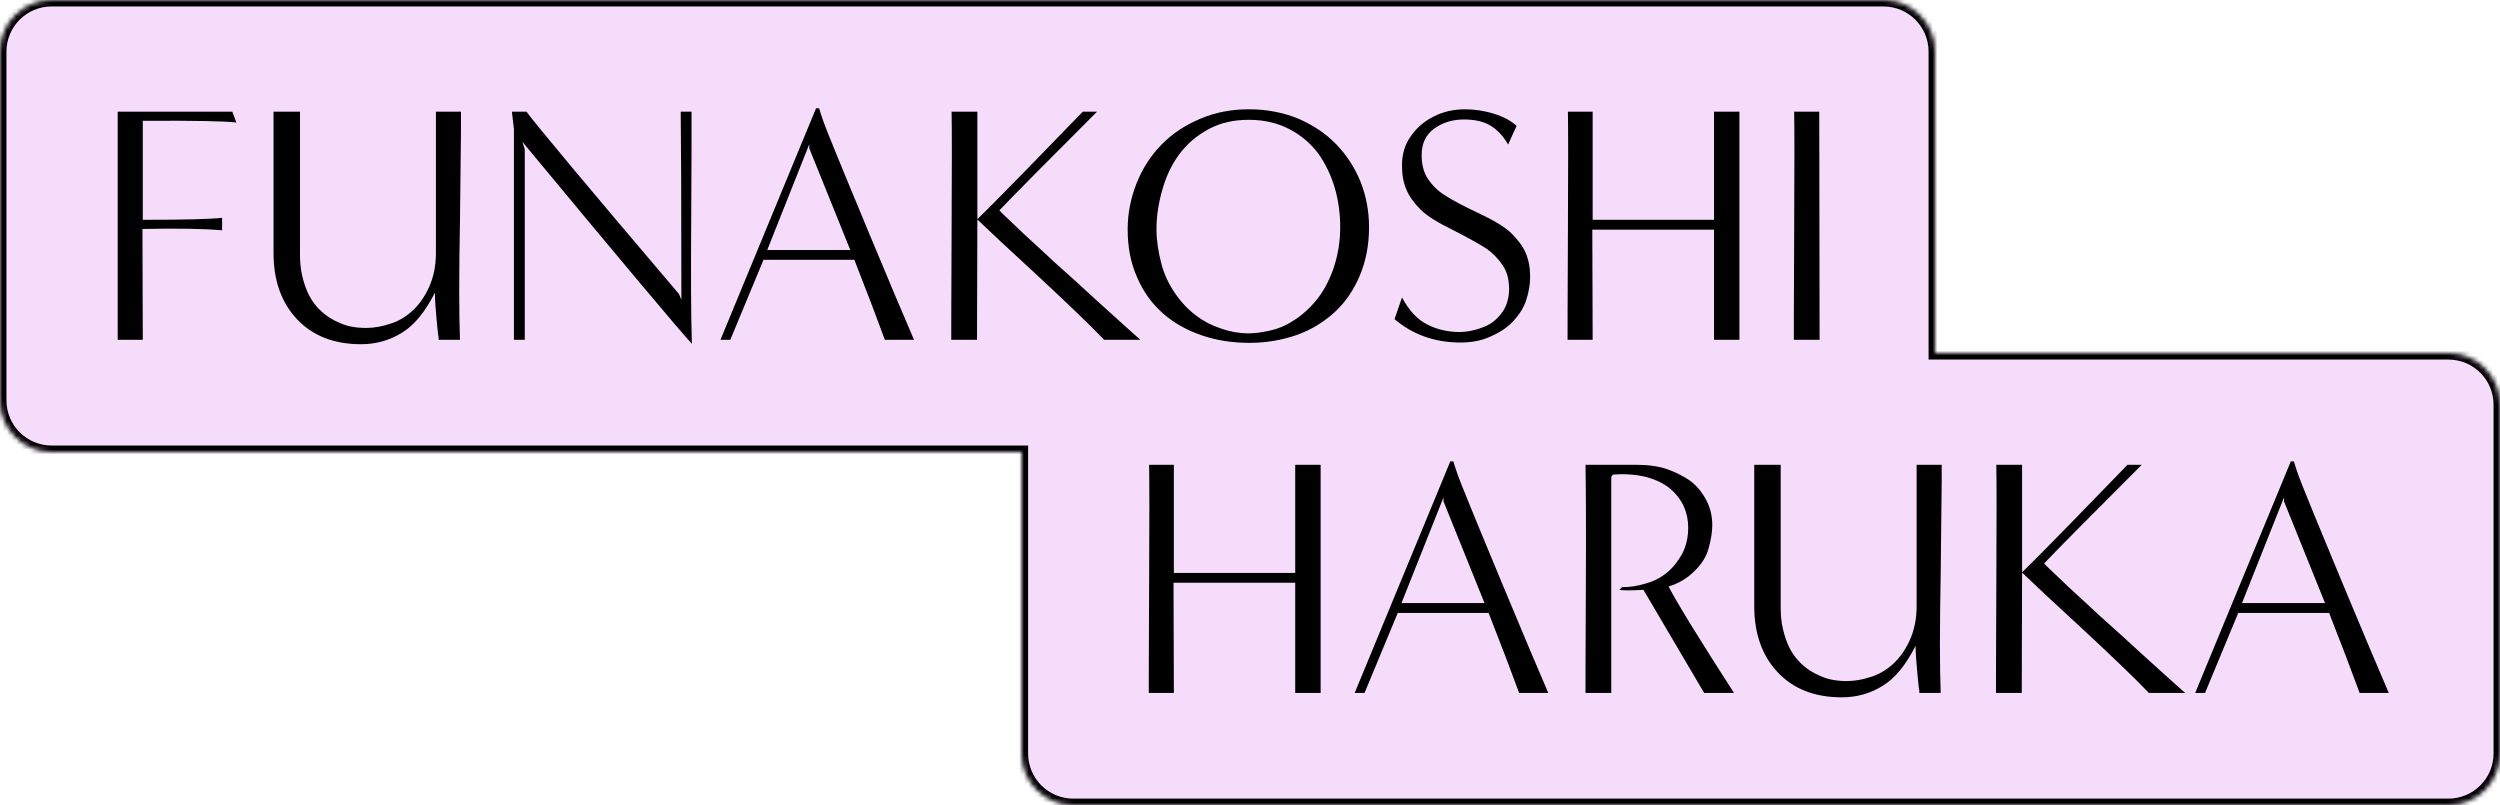 <svg width="531" height="171" viewBox="0 0 531 171" fill="none" xmlns="http://www.w3.org/2000/svg">
<mask id="path-1-inside-1_493_35360" fill="white">
<path fill-rule="evenodd" clip-rule="evenodd" d="M10.963 0C4.908 0 0 4.908 0 10.963V85.037C0 91.092 4.908 96 10.963 96H217V160.037C217 166.092 221.908 171 227.963 171H520.037C526.092 171 531 166.092 531 160.037V85.963C531 79.908 526.092 75 520.037 75H411V10.963C411 4.908 406.092 0 400.037 0H10.963Z"/>
</mask>
<path fill-rule="evenodd" clip-rule="evenodd" d="M10.963 0C4.908 0 0 4.908 0 10.963V85.037C0 91.092 4.908 96 10.963 96H217V160.037C217 166.092 221.908 171 227.963 171H520.037C526.092 171 531 166.092 531 160.037V85.963C531 79.908 526.092 75 520.037 75H411V10.963C411 4.908 406.092 0 400.037 0H10.963Z" fill="#F4DCFA"/>
<path d="M217 96H218.37V94.63H217V96ZM411 75H409.63V76.37H411V75ZM1.37 10.963C1.37 5.665 5.665 1.37 10.963 1.37V-1.37C4.151 -1.37 -1.37 4.151 -1.37 10.963H1.37ZM1.37 85.037V10.963H-1.37V85.037H1.37ZM10.963 94.63C5.665 94.63 1.37 90.335 1.37 85.037H-1.37C-1.37 91.849 4.151 97.37 10.963 97.37V94.63ZM217 94.63H10.963V97.37H217V94.63ZM218.37 160.037V96H215.63V160.037H218.37ZM227.963 169.63C222.665 169.63 218.37 165.335 218.37 160.037H215.63C215.63 166.849 221.151 172.37 227.963 172.37V169.63ZM520.037 169.63H227.963V172.37H520.037V169.63ZM529.63 160.037C529.63 165.335 525.335 169.63 520.037 169.63V172.37C526.849 172.37 532.37 166.849 532.37 160.037H529.63ZM529.63 85.963V160.037H532.37V85.963H529.63ZM520.037 76.37C525.335 76.37 529.63 80.665 529.63 85.963H532.37C532.37 79.151 526.849 73.63 520.037 73.63V76.37ZM411 76.37H520.037V73.63H411V76.37ZM409.63 10.963V75H412.37V10.963H409.63ZM400.037 1.37C405.335 1.37 409.63 5.665 409.63 10.963H412.37C412.37 4.151 406.849 -1.37 400.037 -1.37V1.37ZM10.963 1.37H400.037V-1.37H10.963V1.37Z" fill="black" mask="url(#path-1-inside-1_493_35360)"/>
<path d="M386.482 72.175H381.01C381.01 72.103 381.01 71.815 381.01 71.455C381.01 71.095 381.01 63.823 381.082 49.783C381.154 35.743 381.154 27.103 381.082 23.719H386.41L386.482 72.175Z" fill="black"/>
<path d="M369.455 72.175H364.055V48.775H338.207L338.279 72.175H332.951C332.951 72.103 332.951 71.815 332.951 71.455C332.951 71.095 332.951 63.823 333.023 49.783C333.095 35.743 333.095 27.103 333.023 23.719H338.279V46.687H364.055V23.719H369.455V72.175Z" fill="black"/>
<path d="M296.199 67.783L297.783 63.175C299.295 65.983 301.095 67.927 303.183 68.935C305.271 70.015 307.575 70.519 310.095 70.519C311.463 70.519 312.903 70.231 314.415 69.727C315.927 69.223 317.151 68.503 318.087 67.495C319.023 66.559 319.671 65.551 320.031 64.471C320.391 63.391 320.535 62.383 320.535 61.447C320.535 59.431 320.103 57.703 319.167 56.335C318.231 54.967 317.079 53.743 315.711 52.807C314.271 51.871 311.967 50.575 308.727 48.919C305.487 47.335 303.111 45.895 301.743 44.527C300.375 43.159 299.367 41.791 298.719 40.279C298.071 38.767 297.783 37.111 297.783 35.167C297.783 32.791 298.359 30.775 299.583 29.047C300.735 27.319 302.319 25.879 304.407 24.799C306.495 23.719 308.727 23.215 311.175 23.215C313.119 23.215 315.207 23.503 317.295 24.151C319.383 24.799 320.967 25.663 322.119 26.743L320.319 30.703C319.383 29.047 318.231 27.751 316.791 26.815C315.351 25.879 313.407 25.375 310.959 25.375C308.511 25.375 306.423 26.023 304.623 27.319C302.823 28.615 301.959 30.487 301.959 32.935C301.959 34.951 302.391 36.679 303.327 38.047C304.263 39.415 305.415 40.567 306.927 41.503C308.367 42.439 310.743 43.735 313.983 45.247C317.223 46.759 319.599 48.199 320.967 49.495C322.335 50.863 323.415 52.231 324.063 53.743C324.711 55.255 324.999 56.911 324.999 58.855C324.999 60.439 324.711 62.023 324.207 63.607C323.703 65.263 322.767 66.703 321.543 68.071C320.319 69.439 318.735 70.519 316.791 71.383C314.847 72.319 312.687 72.751 310.239 72.751C304.767 72.751 300.087 71.095 296.199 67.783Z" fill="black"/>
<path d="M290.782 48.271C290.782 52.015 290.134 55.399 288.838 58.495C287.542 61.591 285.742 64.255 283.438 66.343C281.134 68.431 278.47 70.087 275.374 71.167C272.278 72.247 268.894 72.823 265.366 72.823C261.838 72.823 258.454 72.319 255.286 71.239C252.118 70.159 249.382 68.647 247.006 66.559C244.63 64.471 242.83 61.951 241.534 58.927C240.166 55.903 239.518 52.519 239.518 48.703C239.518 45.319 240.166 42.079 241.39 38.983C242.614 35.887 244.342 33.151 246.646 30.775C248.95 28.399 251.686 26.599 254.926 25.231C258.094 23.863 261.55 23.215 265.294 23.215C268.966 23.215 272.422 23.863 275.662 25.159C278.83 26.527 281.566 28.327 283.798 30.631C286.03 32.935 287.758 35.599 288.982 38.623C290.206 41.719 290.782 44.887 290.782 48.271ZM265.222 70.807C266.518 70.807 268.03 70.591 269.686 70.231C271.342 69.871 272.998 69.223 274.654 68.143C276.31 67.135 277.966 65.695 279.478 63.895C280.99 62.095 282.214 59.863 283.222 57.055C284.158 54.247 284.662 51.367 284.662 48.271C284.662 45.463 284.302 42.655 283.51 39.919C282.718 37.255 281.566 34.807 279.982 32.575C278.326 30.415 276.31 28.687 273.79 27.391C271.27 26.095 268.462 25.447 265.222 25.447C261.982 25.447 259.174 26.095 256.654 27.463C254.134 28.831 252.118 30.559 250.462 32.791C248.806 35.023 247.654 37.543 246.862 40.351C246.07 43.159 245.638 45.895 245.638 48.703C245.638 51.007 245.998 53.383 246.646 55.903C247.294 58.423 248.374 60.583 249.742 62.527C251.11 64.471 252.622 65.983 254.206 67.135C255.718 68.287 257.446 69.151 259.39 69.799C261.262 70.447 263.206 70.807 265.222 70.807Z" fill="black"/>
<path d="M242.223 72.175H234.519C231.423 68.935 226.743 64.471 220.479 58.639C214.215 52.879 209.895 48.847 207.591 46.615L207.519 72.175H202.047C202.047 72.103 202.047 71.815 202.047 71.455C202.047 71.095 202.047 63.823 202.119 49.783C202.191 35.743 202.191 27.103 202.119 23.719H207.591V46.543C208.671 45.535 212.127 42.079 217.815 36.247C223.503 30.415 227.535 26.239 229.983 23.719H233.007C222.279 34.447 215.367 41.431 212.271 44.671C212.847 45.319 213.783 46.183 215.079 47.407C216.303 48.631 218.175 50.359 220.551 52.519C222.927 54.751 225.591 57.199 228.615 59.863C231.567 62.599 234.519 65.263 237.399 67.855C240.279 70.447 241.863 71.887 242.223 72.175Z" fill="black"/>
<path d="M194.137 72.176H187.945C186.289 67.64 184.129 61.952 181.465 55.184H162.169L155.113 72.176H153.025L173.329 23H173.977C174.625 25.16 175.273 26.888 175.777 28.112C178.225 34.232 181.321 41.648 184.993 50.504C188.665 59.36 191.761 66.632 194.137 72.176ZM162.961 53.096H180.601L171.889 31.496V30.632L162.961 53.096Z" fill="black"/>
<path d="M144.221 62.455L144.725 63.679C144.725 42.007 144.653 28.687 144.581 23.719H146.885C146.885 24.367 146.885 25.519 146.885 27.175C146.885 28.903 146.885 35.311 146.813 46.471C146.741 57.631 146.741 66.487 146.957 73.039C143.573 69.295 131.549 54.967 110.957 30.127L111.461 31.711V72.175H109.157V27.391L108.725 23.719H111.821C113.765 26.383 124.565 39.343 144.221 62.455Z" fill="black"/>
<path d="M97.7 72.175H93.164C93.164 72.103 93.164 71.959 93.164 71.743C93.092 71.527 92.948 70.231 92.732 67.855C92.516 65.479 92.372 63.607 92.372 62.167C90.284 66.271 87.98 69.079 85.388 70.663C82.724 72.319 79.844 73.111 76.676 73.111C70.916 73.111 66.38 71.311 63.068 67.783C59.756 64.255 58.1 59.575 58.1 53.743V23.719H63.716V54.031C63.716 55.687 63.86 57.199 64.22 58.711C64.58 60.223 65.084 61.663 65.732 62.887C66.38 64.111 67.244 65.191 68.252 66.127C69.26 67.063 70.556 67.927 72.14 68.575C73.652 69.295 75.524 69.655 77.756 69.655C79.412 69.655 81.068 69.367 82.796 68.791C84.524 68.287 86.108 67.351 87.548 66.055C88.988 64.759 90.212 63.031 91.148 60.943C92.084 58.855 92.588 56.479 92.588 53.743V23.719H97.916C97.916 24.367 97.916 25.519 97.916 27.319C97.916 29.119 97.844 35.671 97.7 46.903C97.484 58.207 97.484 66.631 97.7 72.175Z" fill="black"/>
<path d="M30.328 72.175H25V23.719H49.336L50.2 26.023C47.968 25.735 41.344 25.591 30.328 25.663V46.687C39.184 46.687 44.8 46.543 47.176 46.255V48.919C43.216 48.559 37.528 48.487 30.256 48.631L30.328 72.175Z" fill="black"/>
<path d="M507.374 147.176H501.182C499.526 142.64 497.366 136.952 494.702 130.184H475.406L468.35 147.176H466.262L486.566 98H487.214C487.862 100.16 488.51 101.888 489.014 103.112C491.462 109.232 494.558 116.648 498.23 125.504C501.902 134.36 504.998 141.632 507.374 147.176ZM476.198 128.096H493.838L485.126 106.496V105.632L476.198 128.096Z" fill="black"/>
<path d="M464.123 147.175H456.419C453.323 143.935 448.643 139.471 442.379 133.639C436.115 127.879 431.795 123.847 429.491 121.615L429.419 147.175H423.947C423.947 147.103 423.947 146.815 423.947 146.455C423.947 146.095 423.947 138.823 424.019 124.783C424.091 110.743 424.091 102.103 424.019 98.719H429.491V121.543C430.571 120.535 434.027 117.079 439.715 111.247C445.403 105.415 449.435 101.239 451.883 98.719H454.907C444.179 109.447 437.267 116.431 434.171 119.671C434.747 120.319 435.683 121.183 436.979 122.407C438.203 123.631 440.075 125.359 442.451 127.519C444.827 129.751 447.491 132.199 450.515 134.863C453.467 137.599 456.419 140.263 459.299 142.855C462.179 145.447 463.763 146.887 464.123 147.175Z" fill="black"/>
<path d="M412.202 147.175H407.666C407.666 147.103 407.666 146.959 407.666 146.743C407.594 146.527 407.45 145.231 407.234 142.855C407.018 140.479 406.874 138.607 406.874 137.167C404.786 141.271 402.482 144.079 399.89 145.663C397.226 147.319 394.346 148.111 391.178 148.111C385.418 148.111 380.882 146.311 377.57 142.783C374.258 139.255 372.602 134.575 372.602 128.743V98.719H378.218V129.031C378.218 130.687 378.362 132.199 378.722 133.711C379.082 135.223 379.586 136.663 380.234 137.887C380.882 139.111 381.746 140.191 382.754 141.127C383.762 142.063 385.058 142.927 386.642 143.575C388.154 144.295 390.026 144.655 392.258 144.655C393.914 144.655 395.57 144.367 397.298 143.791C399.026 143.287 400.61 142.351 402.05 141.055C403.49 139.759 404.714 138.031 405.65 135.943C406.586 133.855 407.09 131.479 407.09 128.743V98.719H412.418C412.418 99.367 412.418 100.519 412.418 102.319C412.418 104.119 412.346 110.671 412.202 121.903C411.986 133.207 411.986 141.631 412.202 147.175Z" fill="black"/>
<path d="M368.296 147.175H361.96L349.072 125.287C346.408 125.431 344.752 125.431 343.96 125.287L344.536 124.711C346.12 124.711 347.704 124.495 349.36 123.991C351.016 123.559 352.528 122.839 353.896 121.759C355.264 120.679 356.344 119.311 357.28 117.655C358.144 115.999 358.576 114.127 358.576 112.039C358.576 110.527 358.288 109.015 357.64 107.575C356.992 106.135 355.984 104.839 354.688 103.759C353.392 102.679 351.736 101.887 349.648 101.311C347.56 100.807 345.256 100.591 342.592 100.807L342.232 101.239V147.175H336.76C336.76 147.103 336.76 146.815 336.76 146.455C336.76 146.095 336.76 138.967 336.832 125.071C336.904 111.247 336.832 102.463 336.76 98.719H347.344C350.008 98.719 352.24 99.007 354.112 99.655C355.912 100.303 357.496 101.095 358.864 102.031C360.16 102.967 361.312 104.263 362.248 105.919C363.184 107.575 363.688 109.447 363.688 111.535C363.688 113.047 363.4 114.703 362.896 116.503C362.392 118.303 361.384 119.887 359.872 121.327C358.36 122.839 356.56 123.919 354.4 124.567C356.344 128.311 361.024 135.871 368.296 147.175Z" fill="black"/>
<path d="M328.85 147.176H322.658C321.002 142.64 318.842 136.952 316.178 130.184H296.882L289.826 147.176H287.738L308.042 98H308.69C309.338 100.16 309.986 101.888 310.49 103.112C312.938 109.232 316.034 116.648 319.706 125.504C323.378 134.36 326.474 141.632 328.85 147.176ZM297.674 128.096H315.314L306.602 106.496V105.632L297.674 128.096Z" fill="black"/>
<path d="M280.504 147.175H275.104V123.775H249.256L249.328 147.175H244C244 147.103 244 146.815 244 146.455C244 146.095 244 138.823 244.072 124.783C244.144 110.743 244.144 102.103 244.072 98.719H249.328V121.687H275.104V98.719H280.504V147.175Z" fill="black"/>
</svg>
